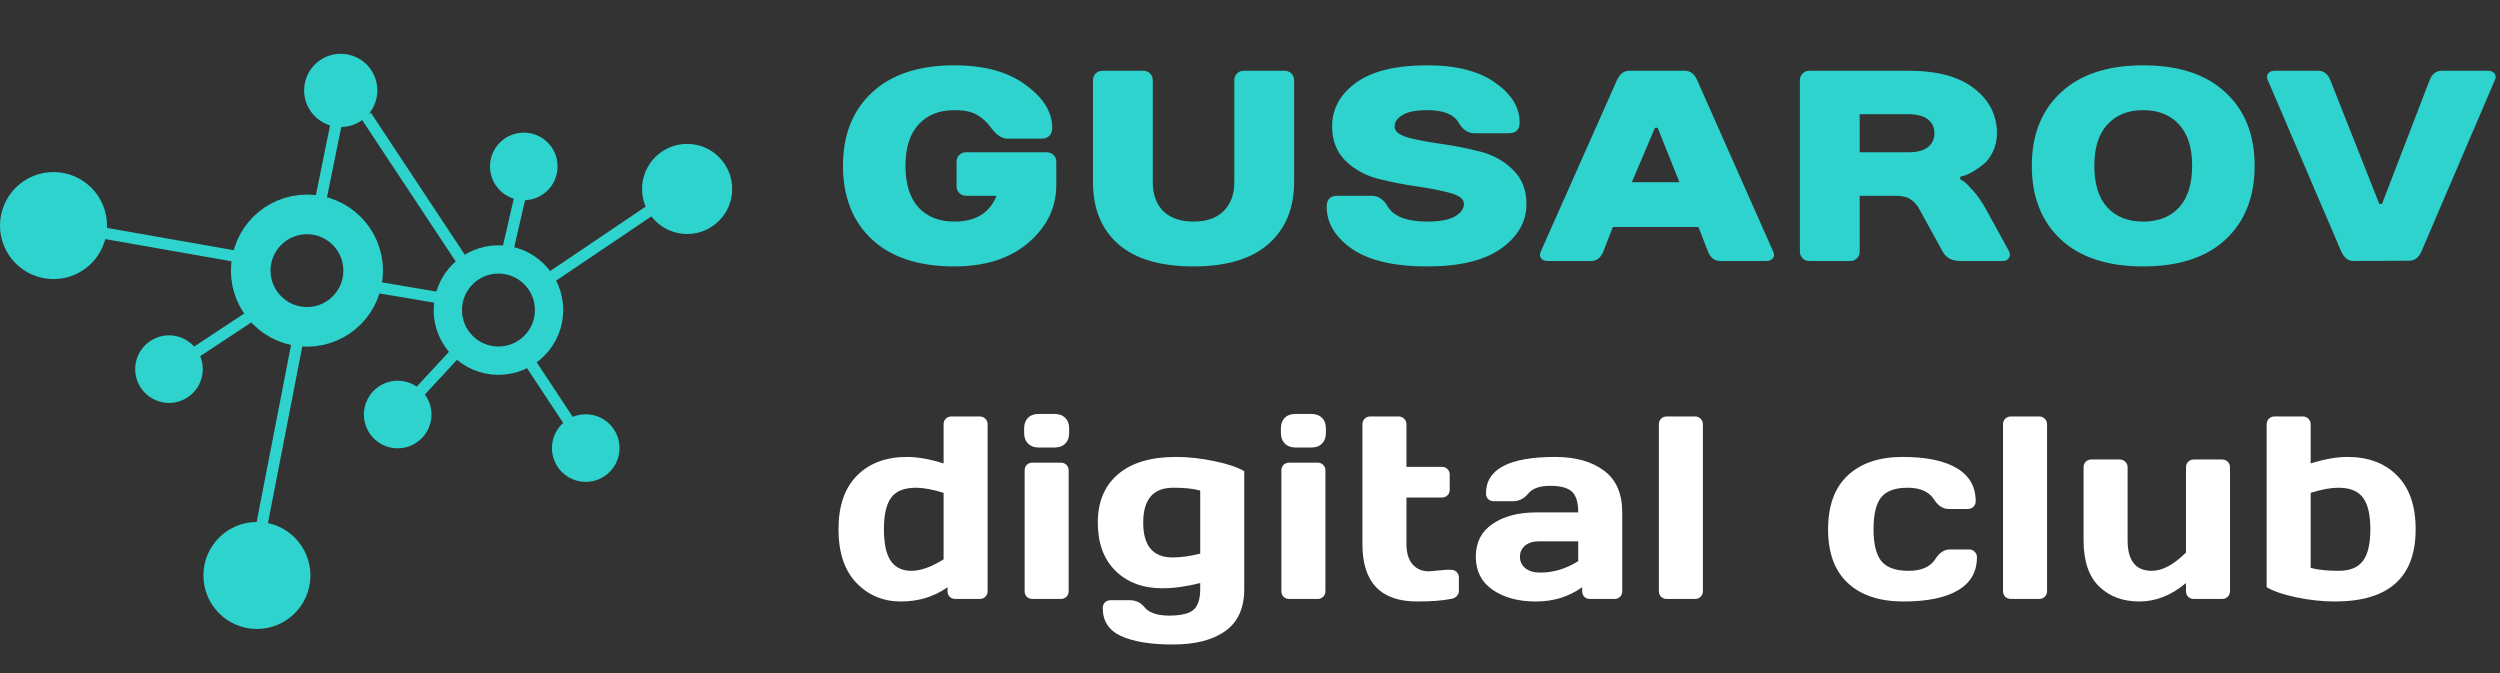<?xml version="1.0" encoding="UTF-8"?> <svg xmlns="http://www.w3.org/2000/svg" width="182" height="49" viewBox="0 0 182 49" fill="none"><rect x="0" y="0" width="182" height="49" fill="#333333" stroke="none"/><path d="M76.899 11.779V13.46C76.899 15.109 76.22 16.514 74.861 17.674C73.516 18.822 71.722 19.396 69.48 19.396C66.894 19.396 64.896 18.743 63.485 17.437C62.074 16.118 61.368 14.331 61.368 12.075C61.368 9.82 62.074 8.039 63.485 6.733C64.896 5.414 66.894 4.755 69.48 4.755C71.656 4.755 73.384 5.23 74.663 6.179C75.956 7.116 76.602 8.158 76.602 9.305C76.602 9.556 76.53 9.754 76.385 9.899C76.239 10.031 76.048 10.097 75.811 10.097H73.338C72.942 10.097 72.546 9.833 72.151 9.305C71.86 8.897 71.517 8.58 71.122 8.356C70.739 8.132 70.192 8.019 69.48 8.019C68.372 8.019 67.501 8.369 66.868 9.068C66.235 9.754 65.918 10.756 65.918 12.075C65.918 13.394 66.235 14.403 66.868 15.102C67.501 15.788 68.372 16.131 69.48 16.131C71.023 16.131 72.045 15.505 72.546 14.252H70.33C70.132 14.252 69.968 14.186 69.836 14.054C69.704 13.922 69.638 13.757 69.638 13.559V11.779C69.638 11.581 69.704 11.416 69.836 11.284C69.968 11.152 70.132 11.086 70.33 11.086H76.206C76.404 11.086 76.569 11.152 76.701 11.284C76.833 11.416 76.899 11.581 76.899 11.779ZM86.89 19.396C84.477 19.396 82.65 18.855 81.41 17.773C80.183 16.692 79.57 15.188 79.57 13.262V5.843C79.57 5.645 79.636 5.48 79.768 5.348C79.9 5.217 80.064 5.151 80.262 5.151H83.23C83.428 5.151 83.593 5.217 83.725 5.348C83.857 5.48 83.922 5.645 83.922 5.843V13.262C83.922 14.159 84.18 14.865 84.694 15.379C85.222 15.881 85.954 16.131 86.89 16.131C87.827 16.131 88.552 15.881 89.067 15.379C89.594 14.865 89.858 14.159 89.858 13.262V5.843C89.858 5.645 89.924 5.48 90.056 5.348C90.188 5.217 90.353 5.151 90.55 5.151H93.518C93.716 5.151 93.881 5.217 94.013 5.348C94.145 5.48 94.211 5.645 94.211 5.843V13.243C94.211 15.168 93.584 16.679 92.331 17.773C91.091 18.855 89.278 19.396 86.89 19.396ZM101.529 9.207C101.529 9.563 101.858 9.833 102.518 10.018C103.177 10.189 103.975 10.341 104.912 10.473C105.848 10.605 106.785 10.789 107.721 11.027C108.671 11.264 109.476 11.706 110.135 12.352C110.795 12.985 111.124 13.816 111.124 14.845C111.124 16.138 110.511 17.219 109.284 18.09C108.071 18.96 106.277 19.396 103.903 19.396C101.502 19.396 99.682 18.974 98.442 18.13C97.202 17.272 96.582 16.243 96.582 15.043C96.582 14.515 96.846 14.252 97.374 14.252H99.847C100.335 14.252 100.731 14.515 101.034 15.043C101.469 15.768 102.426 16.131 103.903 16.131C104.813 16.131 105.486 16.006 105.921 15.755C106.356 15.492 106.574 15.188 106.574 14.845C106.574 14.489 106.244 14.225 105.585 14.054C104.925 13.869 104.127 13.711 103.191 13.579C102.254 13.447 101.311 13.262 100.361 13.025C99.425 12.788 98.627 12.352 97.967 11.719C97.308 11.073 96.978 10.235 96.978 9.207C96.978 7.927 97.558 6.865 98.719 6.021C99.88 5.177 101.608 4.755 103.903 4.755C106.026 4.755 107.675 5.177 108.849 6.021C110.036 6.852 110.63 7.815 110.63 8.91C110.63 9.437 110.366 9.701 109.838 9.701H107.365C106.864 9.701 106.468 9.437 106.178 8.91C105.822 8.316 105.064 8.019 103.903 8.019C103.085 8.019 102.485 8.138 102.102 8.376C101.72 8.6 101.529 8.877 101.529 9.207ZM124.339 18.308L123.647 16.527H117.414L116.722 18.308C116.537 18.769 116.24 19 115.832 19H112.666C112.455 19 112.297 18.934 112.191 18.802C112.086 18.67 112.079 18.505 112.171 18.308L117.711 5.843C117.922 5.381 118.219 5.151 118.601 5.151H122.657C123.053 5.151 123.35 5.375 123.548 5.823L129.087 18.308C129.18 18.505 129.173 18.67 129.068 18.802C128.962 18.934 128.804 19 128.593 19H125.229C124.82 19 124.524 18.769 124.339 18.308ZM120.481 9.305L118.799 13.262H122.262L120.679 9.305H120.481ZM142.706 12.867V13.065C142.772 13.091 142.864 13.144 142.983 13.223C143.101 13.302 143.326 13.526 143.655 13.896C143.985 14.265 144.295 14.713 144.585 15.241L146.267 18.308C146.346 18.466 146.34 18.624 146.247 18.782C146.168 18.927 146.01 19 145.772 19H142.706C142.099 19 141.67 18.769 141.42 18.308L139.738 15.241C139.553 14.911 139.336 14.667 139.085 14.509C138.835 14.337 138.459 14.252 137.957 14.252H135.385V18.308C135.385 18.505 135.319 18.67 135.188 18.802C135.056 18.934 134.891 19 134.693 19H131.725C131.527 19 131.362 18.934 131.231 18.802C131.099 18.67 131.033 18.505 131.033 18.308V5.843C131.033 5.645 131.099 5.48 131.231 5.348C131.362 5.217 131.527 5.151 131.725 5.151H138.947C141.031 5.151 142.62 5.579 143.715 6.437C144.823 7.294 145.377 8.382 145.377 9.701C145.377 10.176 145.284 10.611 145.1 11.007C144.915 11.403 144.691 11.713 144.427 11.937C144.163 12.148 143.899 12.332 143.636 12.491C143.385 12.636 143.167 12.735 142.983 12.788L142.706 12.867ZM135.385 11.086H138.947C139.567 11.086 140.035 10.961 140.351 10.71C140.668 10.46 140.826 10.123 140.826 9.701C140.826 9.279 140.668 8.943 140.351 8.692C140.035 8.442 139.567 8.316 138.947 8.316H135.385V11.086ZM153.415 15.102C154.048 15.788 154.919 16.131 156.026 16.131C157.134 16.131 158.005 15.788 158.638 15.102C159.271 14.403 159.588 13.394 159.588 12.075C159.588 10.756 159.271 9.754 158.638 9.068C158.005 8.369 157.134 8.019 156.026 8.019C154.919 8.019 154.048 8.369 153.415 9.068C152.782 9.754 152.465 10.756 152.465 12.075C152.465 13.394 152.782 14.403 153.415 15.102ZM150.032 6.733C151.443 5.414 153.441 4.755 156.026 4.755C158.612 4.755 160.61 5.414 162.021 6.733C163.433 8.039 164.138 9.82 164.138 12.075C164.138 14.331 163.433 16.118 162.021 17.437C160.61 18.743 158.612 19.396 156.026 19.396C153.441 19.396 151.443 18.743 150.032 17.437C148.62 16.118 147.915 14.331 147.915 12.075C147.915 9.82 148.62 8.039 150.032 6.733ZM169.651 5.843L173.212 14.845H173.41L176.872 5.843C177.057 5.381 177.354 5.151 177.763 5.151H181.126C181.337 5.151 181.495 5.217 181.601 5.348C181.706 5.48 181.713 5.645 181.621 5.843L176.279 18.308C176.081 18.756 175.784 18.98 175.388 18.98L171.332 19C170.95 19 170.653 18.769 170.442 18.308L165.1 5.843C165.008 5.645 165.015 5.48 165.12 5.348C165.226 5.217 165.384 5.151 165.595 5.151H168.76C169.169 5.151 169.466 5.381 169.651 5.843Z" fill="#2DD3CC"></path><path d="M65.581 43.788C64.291 43.788 63.21 43.334 62.339 42.426C61.475 41.518 61.043 40.219 61.043 38.527C61.043 36.828 61.49 35.529 62.386 34.627C63.287 33.719 64.498 33.265 66.017 33.265C66.801 33.265 67.693 33.423 68.694 33.738V30.894C68.694 30.727 68.746 30.591 68.851 30.486C68.962 30.375 69.098 30.32 69.259 30.32H71.324C71.491 30.32 71.627 30.375 71.732 30.486C71.843 30.591 71.898 30.727 71.898 30.894V43.038C71.898 43.198 71.843 43.334 71.732 43.445C71.627 43.55 71.491 43.602 71.324 43.602H69.546C69.379 43.602 69.243 43.55 69.138 43.445C69.033 43.334 68.981 43.198 68.981 43.038V42.75C68.005 43.442 66.872 43.788 65.581 43.788ZM66.684 35.507C65.831 35.507 65.229 35.748 64.877 36.229C64.525 36.705 64.349 37.471 64.349 38.527C64.349 39.583 64.516 40.351 64.85 40.833C65.183 41.315 65.683 41.556 66.35 41.556C67.023 41.556 67.804 41.278 68.694 40.722V35.877C67.897 35.63 67.227 35.507 66.684 35.507ZM74.556 31.515V31.2C74.556 30.872 74.649 30.613 74.834 30.422C75.026 30.23 75.288 30.134 75.622 30.134H76.77C77.098 30.134 77.357 30.23 77.548 30.422C77.74 30.607 77.835 30.866 77.835 31.2V31.515C77.835 31.842 77.74 32.101 77.548 32.293C77.363 32.484 77.104 32.58 76.77 32.58H75.622C75.294 32.58 75.035 32.484 74.844 32.293C74.652 32.101 74.556 31.842 74.556 31.515ZM74.594 43.038V34.247C74.594 34.081 74.646 33.945 74.751 33.84C74.862 33.735 74.998 33.682 75.159 33.682H77.233C77.4 33.682 77.536 33.738 77.641 33.849C77.746 33.954 77.798 34.087 77.798 34.247V43.038C77.798 43.204 77.743 43.34 77.632 43.445C77.527 43.55 77.394 43.602 77.233 43.602H75.159C74.992 43.602 74.856 43.55 74.751 43.445C74.646 43.34 74.594 43.204 74.594 43.038ZM84.606 42.825C83.204 42.825 82.071 42.401 81.207 41.556C80.348 40.709 79.919 39.536 79.919 38.036C79.919 36.535 80.41 35.365 81.392 34.525C82.374 33.685 83.782 33.265 85.616 33.265C86.511 33.265 87.441 33.367 88.404 33.571C89.367 33.769 90.093 34.013 90.581 34.303V42.88C90.581 44.257 90.127 45.273 89.219 45.928C88.311 46.588 87.036 46.919 85.394 46.919C83.757 46.919 82.494 46.712 81.605 46.298C80.722 45.89 80.281 45.214 80.281 44.27C80.281 44.103 80.333 43.964 80.438 43.853C80.549 43.748 80.688 43.695 80.855 43.695H82.235C82.68 43.695 83.035 43.859 83.3 44.186C83.64 44.606 84.242 44.816 85.106 44.816C85.977 44.816 86.573 44.674 86.894 44.39C87.215 44.106 87.376 43.602 87.376 42.88V42.445C86.388 42.698 85.465 42.825 84.606 42.825ZM85.421 35.507C83.958 35.501 83.226 36.347 83.226 38.045C83.226 39.737 83.939 40.583 85.366 40.583C85.959 40.583 86.629 40.49 87.376 40.305V35.711C86.845 35.569 86.193 35.501 85.421 35.507ZM93.248 31.515V31.2C93.248 30.872 93.341 30.613 93.526 30.422C93.717 30.23 93.98 30.134 94.313 30.134H95.462C95.789 30.134 96.048 30.23 96.24 30.422C96.431 30.607 96.527 30.866 96.527 31.2V31.515C96.527 31.842 96.431 32.101 96.24 32.293C96.055 32.484 95.795 32.58 95.462 32.58H94.313C93.986 32.58 93.727 32.484 93.535 32.293C93.344 32.101 93.248 31.842 93.248 31.515ZM93.285 43.038V34.247C93.285 34.081 93.338 33.945 93.442 33.84C93.554 33.735 93.689 33.682 93.85 33.682H95.925C96.092 33.682 96.227 33.738 96.332 33.849C96.437 33.954 96.49 34.087 96.49 34.247V43.038C96.49 43.204 96.434 43.34 96.323 43.445C96.218 43.55 96.085 43.602 95.925 43.602H93.85C93.683 43.602 93.547 43.55 93.442 43.445C93.338 43.34 93.285 43.204 93.285 43.038ZM104.02 41.593L105.289 41.481H105.632C105.799 41.481 105.934 41.534 106.039 41.639C106.151 41.744 106.206 41.88 106.206 42.046V43.038C106.206 43.173 106.151 43.297 106.039 43.408C105.934 43.513 105.799 43.578 105.632 43.602C105.002 43.726 104.181 43.788 103.168 43.788C100.513 43.788 99.185 42.398 99.185 39.62V30.894C99.185 30.727 99.237 30.591 99.342 30.486C99.454 30.375 99.589 30.32 99.75 30.32H101.825C101.985 30.32 102.118 30.375 102.223 30.486C102.334 30.591 102.39 30.727 102.39 30.894V33.988H104.974C105.135 33.988 105.267 34.04 105.372 34.145C105.484 34.25 105.539 34.386 105.539 34.553V35.655C105.539 35.822 105.484 35.958 105.372 36.063C105.267 36.168 105.135 36.22 104.974 36.22H102.39V39.62C102.39 40.249 102.538 40.737 102.834 41.083C103.131 41.423 103.526 41.593 104.02 41.593ZM108.66 42.936C107.845 42.367 107.438 41.565 107.438 40.527C107.438 39.49 107.845 38.693 108.66 38.138C109.482 37.582 110.538 37.304 111.828 37.304H114.894C114.894 36.581 114.743 36.078 114.44 35.794C114.138 35.51 113.607 35.368 112.847 35.368C112.094 35.368 111.563 35.556 111.254 35.933C110.951 36.303 110.578 36.489 110.133 36.489H108.753C108.586 36.489 108.447 36.436 108.336 36.331C108.231 36.22 108.179 36.084 108.179 35.924C108.179 34.151 109.861 33.265 113.227 33.265C114.697 33.265 115.876 33.596 116.765 34.257C117.654 34.911 118.099 35.927 118.099 37.304V43.038C118.099 43.204 118.047 43.34 117.942 43.445C117.837 43.55 117.701 43.602 117.534 43.602H115.746C115.58 43.602 115.444 43.55 115.339 43.445C115.234 43.334 115.181 43.198 115.181 43.038V42.75C114.206 43.448 113.079 43.794 111.8 43.788C110.528 43.788 109.482 43.504 108.66 42.936ZM112.05 39.407C111.618 39.407 111.276 39.511 111.022 39.721C110.775 39.931 110.652 40.203 110.652 40.537C110.652 40.87 110.782 41.145 111.041 41.361C111.3 41.577 111.668 41.685 112.143 41.685C113.094 41.685 114.011 41.407 114.894 40.852V39.407H112.05ZM120.766 43.038V30.894C120.766 30.727 120.819 30.591 120.924 30.486C121.035 30.375 121.171 30.32 121.331 30.32H123.406C123.567 30.32 123.7 30.375 123.805 30.486C123.916 30.591 123.971 30.727 123.971 30.894V43.038C123.971 43.198 123.916 43.334 123.805 43.445C123.7 43.55 123.567 43.602 123.406 43.602H121.331C121.171 43.602 121.035 43.55 120.924 43.445C120.819 43.334 120.766 43.198 120.766 43.038ZM138.569 43.788C136.839 43.788 135.493 43.343 134.53 42.454C133.567 41.565 133.085 40.259 133.085 38.536C133.085 36.807 133.564 35.498 134.521 34.608C135.478 33.713 136.809 33.265 138.513 33.265C140.223 33.265 141.536 33.537 142.45 34.081C143.37 34.624 143.83 35.427 143.83 36.489C143.83 36.656 143.774 36.791 143.663 36.896C143.558 37.001 143.422 37.054 143.255 37.054H141.875C141.455 37.054 141.1 36.828 140.81 36.378C140.446 35.797 139.8 35.507 138.874 35.507C137.954 35.507 137.309 35.745 136.938 36.22C136.574 36.69 136.392 37.458 136.392 38.527C136.392 39.595 136.58 40.367 136.957 40.842C137.34 41.318 138 41.556 138.939 41.556C139.884 41.556 140.538 41.265 140.903 40.685C141.193 40.228 141.548 39.999 141.968 39.999H143.348C143.515 39.999 143.651 40.055 143.756 40.166C143.867 40.271 143.922 40.404 143.922 40.564C143.922 41.627 143.462 42.429 142.542 42.973C141.628 43.516 140.304 43.788 138.569 43.788ZM145.821 43.038V30.894C145.821 30.727 145.873 30.591 145.978 30.486C146.089 30.375 146.225 30.32 146.386 30.32H148.461C148.621 30.32 148.754 30.375 148.859 30.486C148.97 30.591 149.026 30.727 149.026 30.894V43.038C149.026 43.198 148.97 43.334 148.859 43.445C148.754 43.55 148.621 43.602 148.461 43.602H146.386C146.225 43.602 146.089 43.55 145.978 43.445C145.873 43.334 145.821 43.198 145.821 43.038ZM151.684 39.332V34.025C151.684 33.858 151.736 33.722 151.841 33.617C151.952 33.506 152.088 33.451 152.249 33.451H154.324C154.484 33.451 154.617 33.506 154.722 33.617C154.833 33.722 154.889 33.858 154.889 34.025V39.332C154.889 40.815 155.475 41.556 156.649 41.556C157.421 41.556 158.251 41.111 159.14 40.222V34.025C159.14 33.858 159.193 33.722 159.298 33.617C159.409 33.506 159.545 33.451 159.705 33.451H161.771C161.938 33.451 162.073 33.506 162.178 33.617C162.29 33.722 162.345 33.858 162.345 34.025V43.038C162.345 43.198 162.29 43.334 162.178 43.445C162.073 43.55 161.938 43.602 161.771 43.602H159.705C159.545 43.602 159.409 43.55 159.298 43.445C159.193 43.334 159.14 43.198 159.14 43.038V42.445C158.078 43.34 156.945 43.788 155.741 43.788C154.543 43.788 153.567 43.423 152.814 42.695C152.06 41.96 151.684 40.839 151.684 39.332ZM165.012 30.894C165.012 30.727 165.065 30.591 165.17 30.486C165.281 30.375 165.417 30.32 165.578 30.32H167.652C167.813 30.32 167.946 30.375 168.051 30.486C168.162 30.591 168.217 30.727 168.217 30.894V33.738C169.218 33.423 170.11 33.265 170.894 33.265C172.413 33.265 173.621 33.719 174.516 34.627C175.411 35.529 175.859 36.831 175.859 38.536C175.859 42.037 173.899 43.788 169.977 43.788C169.082 43.788 168.153 43.689 167.189 43.491C166.232 43.288 165.506 43.041 165.012 42.75V30.894ZM168.217 35.877V41.342C168.748 41.484 169.425 41.556 170.246 41.556C171.067 41.556 171.657 41.318 172.015 40.842C172.379 40.367 172.562 39.598 172.562 38.536C172.562 37.474 172.383 36.705 172.024 36.229C171.672 35.748 171.073 35.507 170.227 35.507C169.684 35.507 169.014 35.63 168.217 35.877Z" fill="white"></path><path d="M26.651 8.425L33.556 18.865" stroke="#2DD3CC" stroke-width="0.824"></path><path d="M7.356 16.935L17.014 18.633" stroke="#2DD3CC" stroke-width="0.824"></path><path d="M25.317 20.553L32.618 21.79" stroke="#2DD3CC" stroke-width="0.824"></path><path d="M19.046 38.293L21.663 24.828" stroke="#2DD3CC" stroke-width="0.824"></path><path d="M50.253 13.346L39.876 20.345" stroke="#2DD3CC" stroke-width="0.824"></path><path d="M37.893 14.174L37.001 18.049" stroke="#2DD3CC" stroke-width="0.824"></path><path d="M24.508 8.835L23.111 15.712" stroke="#2DD3CC" stroke-width="0.824"></path><path d="M38.543 26.325L41.551 30.875" stroke="#2DD3CC" stroke-width="0.824"></path><path d="M34.092 24.699L30.386 28.702" stroke="#2DD3CC" stroke-width="0.824"></path><path d="M18.598 22.777L14.046 25.782" stroke="#2DD3CC" stroke-width="0.824"></path><path d="M27.471 6.58C27.471 8.052 26.278 9.245 24.806 9.245C23.334 9.245 22.141 8.052 22.141 6.58C22.141 5.108 23.334 3.915 24.806 3.915C26.278 3.915 27.471 5.108 27.471 6.58Z" fill="#2DD3CC"></path><path d="M7.79 16.421C7.79 18.573 6.046 20.317 3.895 20.317C1.744 20.317 0 18.573 0 16.421C0 14.27 1.744 12.526 3.895 12.526C6.046 12.526 7.79 14.27 7.79 16.421Z" fill="#2DD3CC"></path><path d="M18.752 37.998C20.903 38.025 22.625 39.79 22.599 41.941C22.572 44.093 20.806 45.815 18.655 45.788C16.504 45.761 14.782 43.996 14.809 41.844C14.836 39.693 16.601 37.971 18.752 37.998Z" fill="#2DD3CC"></path><path d="M40.592 12.116C40.592 13.475 39.491 14.576 38.132 14.576C36.773 14.576 35.672 13.475 35.672 12.116C35.672 10.757 36.773 9.656 38.132 9.656C39.491 9.656 40.592 10.757 40.592 12.116Z" fill="#2DD3CC"></path><path d="M45.102 32.619C45.102 33.978 44.001 35.079 42.642 35.079C41.284 35.079 40.182 33.978 40.182 32.619C40.182 31.26 41.284 30.159 42.642 30.159C44.001 30.159 45.102 31.26 45.102 32.619Z" fill="#2DD3CC"></path><path d="M28.417 27.988C29.626 27.692 30.846 28.433 31.142 29.642C31.437 30.852 30.697 32.072 29.488 32.367C28.279 32.663 27.058 31.922 26.763 30.713C26.467 29.503 27.208 28.283 28.417 27.988Z" fill="#2DD3CC" stroke="#2DD3CC" stroke-width="0.412"></path><path d="M12.301 29.334C10.942 29.333 9.841 28.23 9.842 26.872C9.843 25.513 10.945 24.412 12.304 24.413C13.663 24.414 14.764 25.516 14.762 26.875C14.762 28.234 13.659 29.335 12.301 29.334Z" fill="#2DD3CC"></path><path d="M53.303 13.755C53.303 15.567 51.834 17.036 50.022 17.036C48.211 17.036 46.742 15.567 46.742 13.755C46.742 11.944 48.211 10.475 50.022 10.475C51.834 10.475 53.303 11.944 53.303 13.755Z" fill="#2DD3CC"></path><path d="M22.346 15.608C24.606 15.608 26.439 17.442 26.439 19.702C26.439 21.962 24.606 23.795 22.346 23.795C20.086 23.795 18.254 21.962 18.253 19.702C18.253 17.442 20.086 15.608 22.346 15.608Z" stroke="#2DD3CC" stroke-width="2.885"></path><path d="M36.286 18.887C38.321 18.887 39.972 20.537 39.972 22.572C39.971 24.607 38.321 26.257 36.286 26.257C34.251 26.257 32.602 24.607 32.602 22.572C32.602 20.537 34.251 18.887 36.286 18.887Z" stroke="#2DD3CC" stroke-width="2.061"></path></svg> 